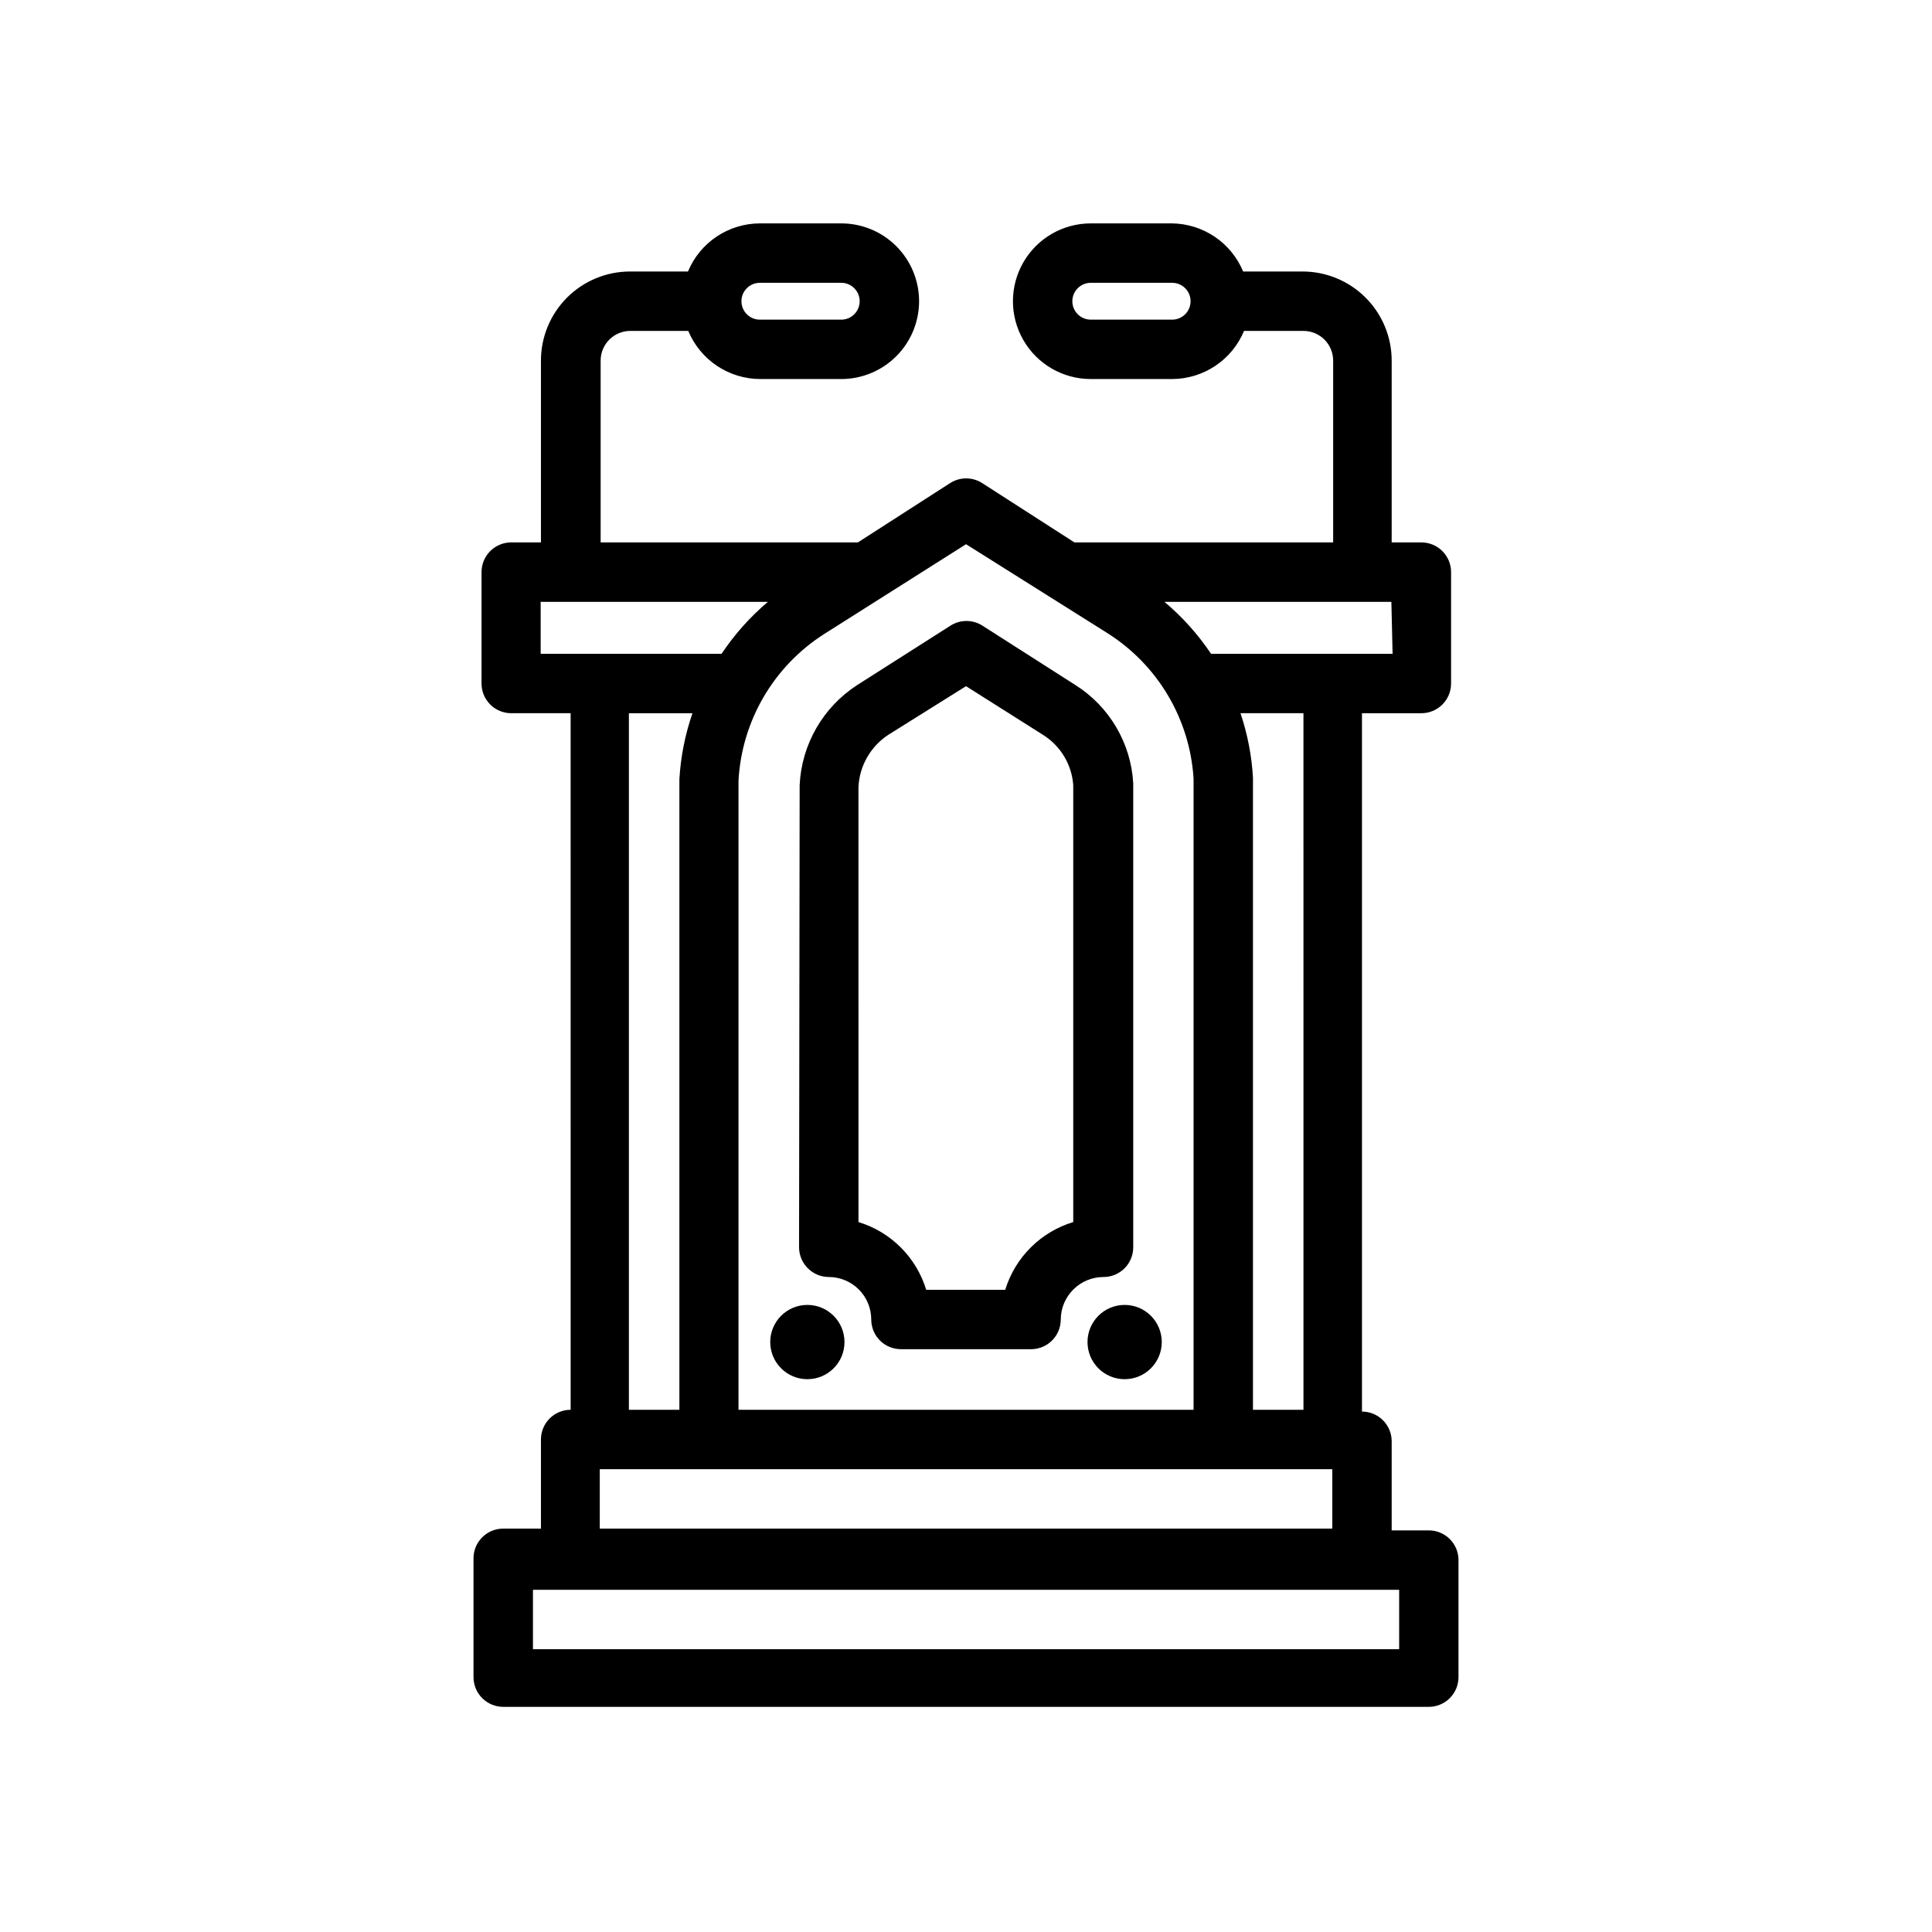 <?xml version="1.0" encoding="UTF-8"?>
<!-- Uploaded to: SVG Repo, www.svgrepo.com, Generator: SVG Repo Mixer Tools -->
<svg fill="#000000" width="800px" height="800px" version="1.1" viewBox="144 144 512 512" xmlns="http://www.w3.org/2000/svg">
 <g>
  <path d="m530.52 557.44c0-2.086-0.828-4.09-2.305-5.566-1.477-1.477-3.477-2.305-5.566-2.305h-9.84v-23.617c0-2.086-0.828-4.09-2.305-5.566-1.477-1.473-3.481-2.305-5.566-2.305v-185.07h15.742c2.09 0 4.09-0.828 5.566-2.305 1.477-1.477 2.305-3.481 2.305-5.566v-29.52c0-2.09-0.828-4.09-2.305-5.566-1.477-1.477-3.477-2.309-5.566-2.309h-7.871v-48.176c0-6.262-2.488-12.27-6.918-16.699-4.43-4.43-10.434-6.918-16.699-6.918h-15.742c-1.551-3.727-4.16-6.922-7.5-9.188-3.344-2.266-7.277-3.504-11.316-3.562h-21.566c-7.371 0-14.18 3.93-17.863 10.312-3.684 6.379-3.684 14.242 0 20.625 3.684 6.379 10.492 10.312 17.863 10.312h21.57-0.004c4.078-0.016 8.062-1.23 11.453-3.5s6.031-5.488 7.598-9.254h15.746c2.086 0 4.09 0.828 5.566 2.305 1.477 1.477 2.305 3.481 2.305 5.566v48.176h-68.566l-24.48-15.742c-2.57-1.629-5.852-1.629-8.422 0l-24.48 15.742h-68.176v-48.176c0-4.348 3.523-7.871 7.871-7.871h15.352c1.566 3.766 4.211 6.984 7.598 9.254 3.391 2.269 7.375 3.484 11.453 3.5h21.492c5.469 0 10.715-2.176 14.582-6.043 3.867-3.867 6.043-9.113 6.043-14.582 0-5.473-2.176-10.719-6.043-14.586-3.867-3.867-9.113-6.039-14.582-6.039h-21.57c-4.078 0.012-8.062 1.23-11.453 3.496-3.387 2.269-6.031 5.488-7.598 9.254h-15.352c-6.262 0-12.27 2.488-16.699 6.918-4.426 4.43-6.914 10.438-6.914 16.699v48.176h-7.875c-4.348 0-7.871 3.527-7.871 7.875v29.52c0 2.086 0.828 4.09 2.305 5.566 1.477 1.477 3.481 2.305 5.566 2.305h15.742l0.004 184.6c-4.348 0-7.871 3.527-7.871 7.875v23.617l-10-0.004c-4.348 0-7.871 3.523-7.871 7.871v31.488c0 2.09 0.828 4.09 2.305 5.566 1.477 1.477 3.481 2.309 5.566 2.309h245.29c2.09 0 4.09-0.832 5.566-2.309 1.477-1.477 2.305-3.477 2.305-5.566zm-75.887-328.73h-21.566c-2.695 0-4.883-2.184-4.883-4.879 0-2.695 2.188-4.883 4.883-4.883h21.57-0.004c2.695 0 4.883 2.188 4.883 4.883 0 2.695-2.188 4.879-4.883 4.879zm-109.26-9.762h21.57c2.695 0 4.879 2.188 4.879 4.883 0 2.695-2.184 4.879-4.879 4.879h-21.57c-2.695 0-4.883-2.184-4.883-4.879 0-2.695 2.188-4.883 4.883-4.883zm144.06 298.66h-13.383v-167.52c-0.332-5.816-1.445-11.562-3.309-17.082h16.688zm23.617-200.34h-48.102c-3.453-5.144-7.613-9.785-12.359-13.773h60.141zm-113.04-29.047 37.551 23.617h-0.004c13.312 8.445 21.773 22.758 22.75 38.492v167.28h-120.6v-166.65c0.84-15.902 9.316-30.418 22.75-38.969zm-112.73 15.273h60.223c-4.719 3.992-8.855 8.629-12.281 13.773h-47.941zm40.227 29.52c-1.949 5.637-3.117 11.52-3.461 17.477v167.12h-13.383v-184.6zm-24.559 200.34h194.12v15.742h-194.12zm211.84 47.703h-229.55v-15.742h229.55z"/>
  <path d="m355.76 474.55c0.008 2.066 0.828 4.043 2.281 5.512 1.473 1.5 3.488 2.352 5.59 2.359 2.988 0 5.852 1.188 7.961 3.297 2.109 2.113 3.297 4.977 3.297 7.961 0 2.086 0.828 4.09 2.305 5.566 1.477 1.477 3.481 2.305 5.566 2.305h34.48c2.086 0 4.09-0.828 5.566-2.305 1.477-1.477 2.305-3.481 2.305-5.566 0.043-6.231 5.106-11.258 11.336-11.258 2.09 0 4.09-0.828 5.566-2.305 1.477-1.477 2.305-3.481 2.305-5.566v-122.96c-0.598-10.656-6.316-20.367-15.348-26.059l-24.641-15.742c-2.57-1.629-5.852-1.629-8.422 0l-24.719 15.742c-9.074 5.859-14.762 15.742-15.273 26.531zm15.742-122.02c0.281-5.586 3.207-10.699 7.875-13.777l20.625-12.91 20.547 12.988h-0.004c4.566 2.918 7.484 7.82 7.875 13.227v115.8c-8.621 2.613-15.379 9.34-18.027 17.949h-20.941c-2.621-8.598-9.352-15.328-17.949-17.949z"/>
  <path d="m367.8 499.66c0 5.434-4.406 9.84-9.84 9.84-5.434 0-9.84-4.406-9.84-9.84 0-5.438 4.406-9.844 9.84-9.844 5.434 0 9.84 4.406 9.84 9.844"/>
  <path d="m451.88 499.66c0 5.434-4.406 9.84-9.84 9.84s-9.84-4.406-9.84-9.84c0-5.438 4.406-9.844 9.84-9.844s9.84 4.406 9.84 9.844"/>
 </g>
</svg>